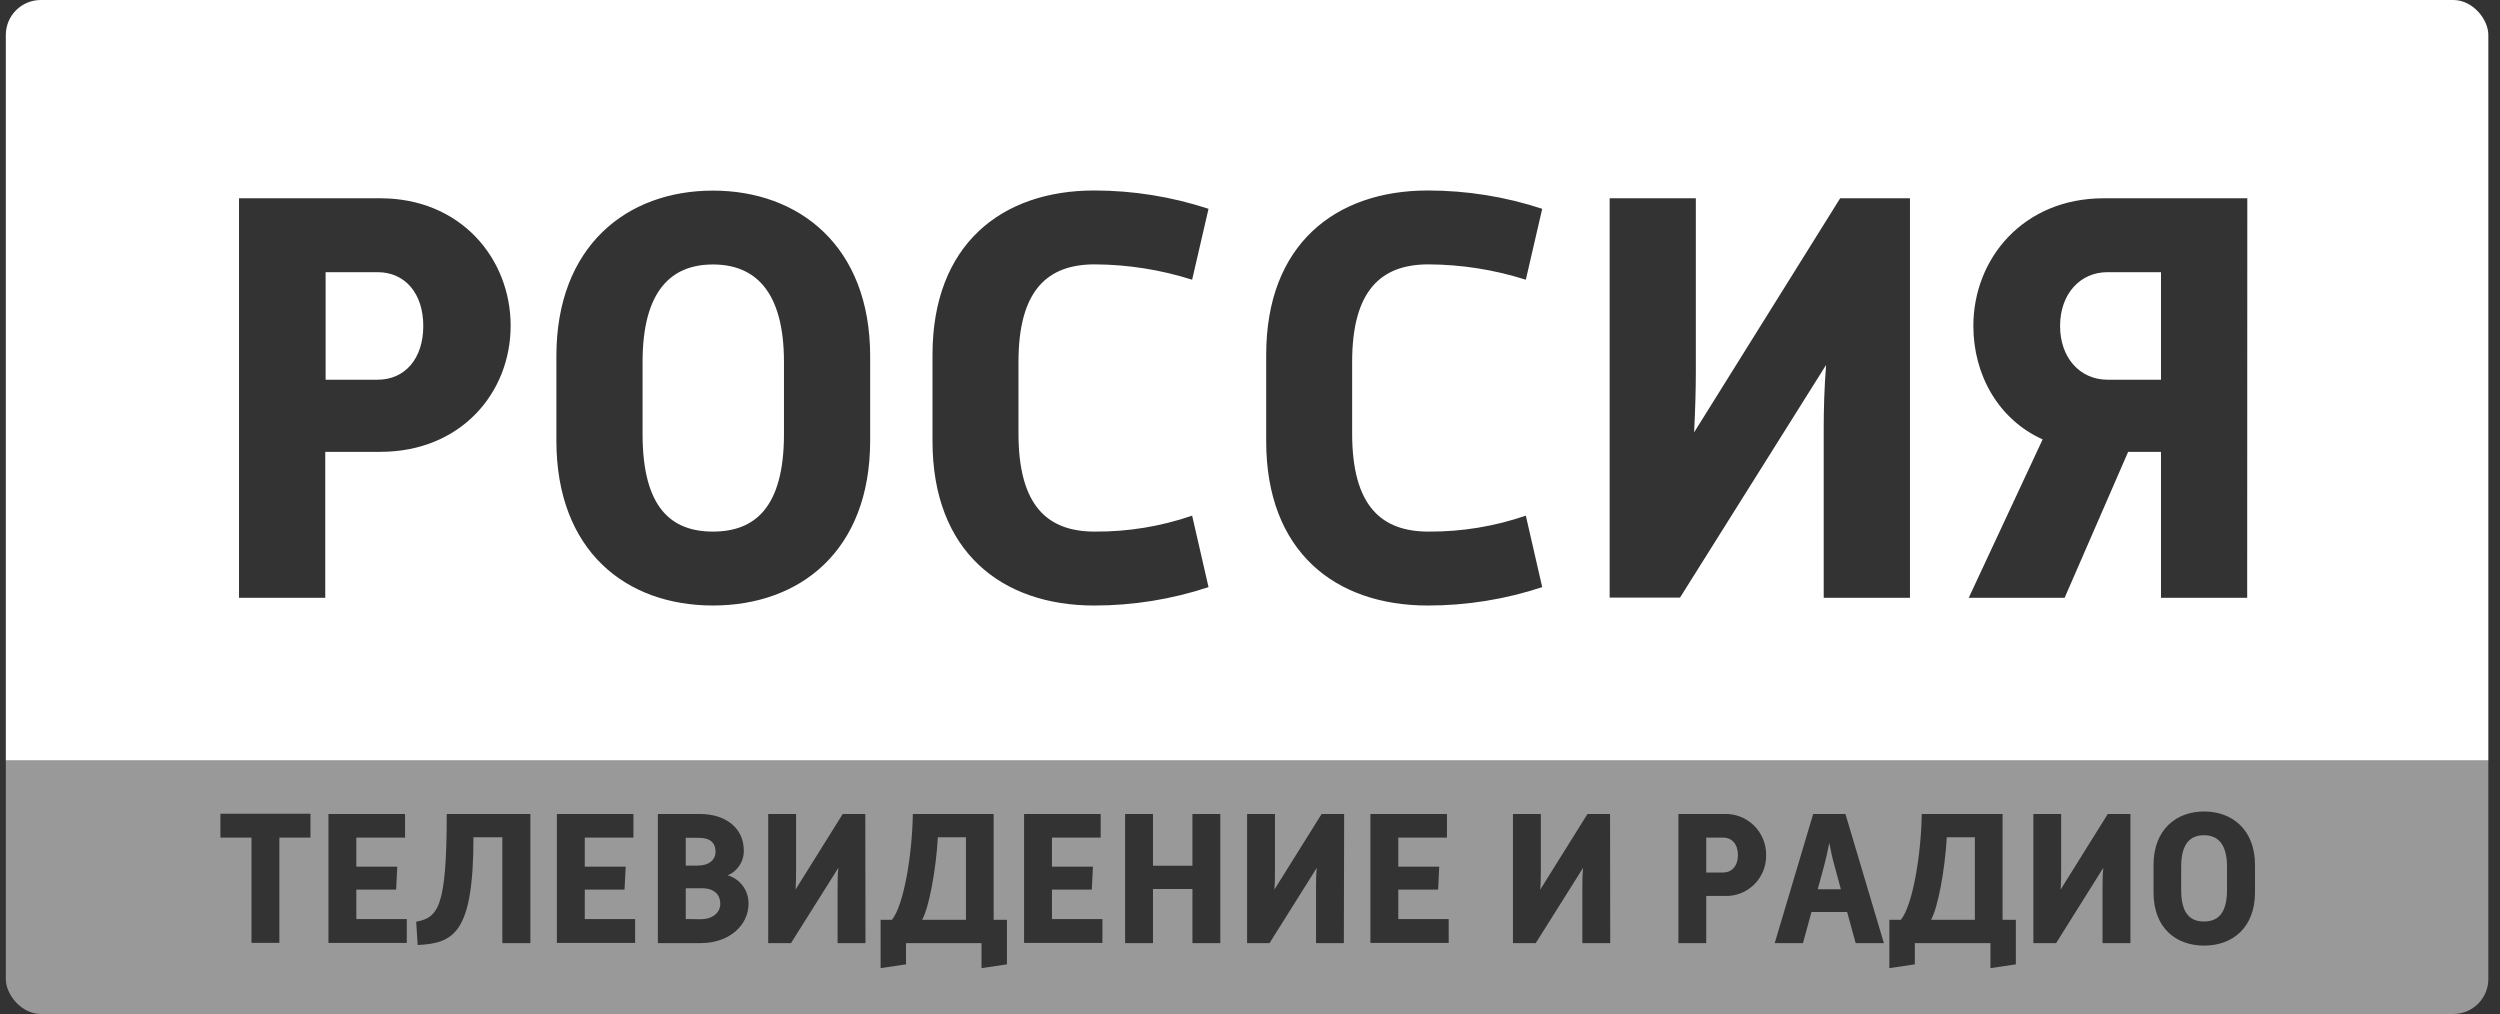 <?xml version="1.0" encoding="UTF-8"?> <svg xmlns="http://www.w3.org/2000/svg" width="143" height="58" viewBox="0 0 143 58" fill="none"><rect x="0" y="0" width="143" height="58" fill="#333333" stroke="none"/><g clip-path="url(#clip0_414_1698)"><path fill-rule="evenodd" clip-rule="evenodd" d="M142.333 0H0.333V43.5H142.333V0ZM21.759 11.342H13.671V34.193H18.605V25.845H21.759C26.356 25.845 29.209 22.471 29.209 18.632C29.209 14.793 26.356 11.342 21.759 11.342ZM24.212 18.645C24.212 20.502 23.172 21.72 21.597 21.72H18.625V15.568H21.597C23.172 15.568 24.212 16.789 24.212 18.645ZM31.825 20.369C31.825 14.08 35.85 10.903 40.781 10.903C45.711 10.903 49.773 14.08 49.773 20.369V25.203C49.773 31.524 45.747 34.635 40.781 34.635C35.814 34.635 31.825 31.524 31.825 25.203V20.369ZM44.843 24.83V20.708C44.843 16.582 43.129 15.128 40.781 15.128C38.433 15.128 36.755 16.582 36.755 20.708V24.83C36.755 29.056 38.406 30.407 40.781 30.407C43.155 30.407 44.843 29.056 44.843 24.83ZM69.128 33.584C67.016 34.282 64.808 34.637 62.586 34.636C57.302 34.636 53.339 31.558 53.339 25.236V20.296C53.339 13.974 57.302 10.896 62.586 10.896C64.808 10.895 67.016 11.249 69.128 11.944L68.19 16C66.387 15.427 64.509 15.131 62.619 15.122C59.934 15.122 58.257 16.576 58.257 20.701V24.797C58.257 28.956 59.934 30.407 62.619 30.407C64.514 30.421 66.397 30.113 68.19 29.495L69.128 33.584ZM81.673 34.636C83.895 34.637 86.103 34.282 88.215 33.584L87.277 29.495C85.485 30.112 83.603 30.42 81.709 30.407C79.024 30.407 77.343 28.956 77.343 24.797V20.701C77.343 16.576 79.024 15.122 81.709 15.122C83.598 15.131 85.475 15.427 87.277 16L88.215 11.944C86.103 11.249 83.895 10.895 81.673 10.896C76.389 10.896 72.426 13.974 72.426 20.296V25.236C72.426 31.558 76.373 34.636 81.673 34.636ZM109.25 34.193H104.316V24.458C104.316 23.443 104.349 22.195 104.452 20.875L96.097 34.183H92.072V11.342H97.002V21.247C97.002 22.245 96.969 23.443 96.903 24.731L105.257 11.342H109.25V34.193ZM128.539 34.193H123.609V25.845H121.73L118.097 34.193H112.612L116.839 25.133C114.29 23.985 112.876 21.417 112.876 18.645C112.876 14.793 115.73 11.342 120.327 11.342H128.546L128.539 34.193ZM123.609 21.72V15.568H120.554C118.976 15.568 117.837 16.819 117.837 18.645C117.837 20.472 118.976 21.72 120.554 21.72H123.609Z" fill="white"></path><path fill-rule="evenodd" clip-rule="evenodd" d="M0.333 43.5H142.333V58H0.333V43.5ZM12.608 47.91H14.385V53.933H15.98V47.91H17.759V46.546H12.608V47.91ZM18.787 46.56H23.169V47.911H20.382V49.575H22.723L22.66 50.885H20.382V52.569H23.268V53.936H18.787V46.56ZM25.553 46.56C25.553 51.904 25.064 52.482 23.806 52.722L23.892 54.056C25.943 53.946 27.082 53.421 27.082 47.891H28.733V53.946H30.338V46.56H25.553ZM31.854 46.56H36.233V47.911H33.449V49.575H35.79L35.724 50.885H33.449V52.569H36.329V53.936H31.854V46.56ZM37.63 46.56V53.946H40.084C41.699 53.946 42.815 52.941 42.815 51.694C42.828 50.943 42.339 50.276 41.623 50.067C42.197 49.831 42.564 49.26 42.544 48.636C42.544 47.422 41.58 46.56 40.028 46.56H37.63ZM40.929 48.713C40.929 49.178 40.569 49.511 39.909 49.511H39.225V47.924H39.985C40.659 47.924 40.929 48.247 40.929 48.713ZM40.071 52.579C40.778 52.579 41.2 52.196 41.2 51.694C41.2 51.191 40.87 50.809 40.16 50.809H39.225V52.569L40.071 52.579ZM49.505 53.946H47.91V50.799C47.91 50.466 47.91 50.067 47.953 49.641L45.245 53.946H43.941V46.56H45.536V49.761C45.536 50.077 45.536 50.469 45.503 50.885L48.204 46.56H49.495L49.505 53.946ZM51.021 52.612C51.728 51.727 52.184 48.756 52.213 46.56H56.837V52.612H57.596V55.161L56.143 55.377V53.946H51.824V55.161L50.371 55.377V52.612H51.021ZM55.252 52.612V47.891H53.647C53.538 49.771 53.138 51.923 52.745 52.612H55.252ZM58.577 46.56H62.959V47.911H60.172V49.575H62.516L62.45 50.885H60.172V52.569H63.058V53.936H58.577V46.56ZM65.951 46.56H64.356V53.946H65.951V50.852H68.207V53.946H69.802V46.56H68.207V49.521H65.951V46.56ZM76.868 53.946H75.276V50.799C75.276 50.466 75.276 50.067 75.319 49.641L72.618 53.946H71.334V46.56H72.928V49.761C72.928 50.077 72.928 50.469 72.895 50.885L75.597 46.56H76.885L76.868 53.946ZM82.766 46.56H78.387V53.936H82.865V52.569H79.982V50.885H82.261L82.324 49.575H79.982V47.911H82.766V46.56ZM92.105 53.946H90.51V50.799C90.51 50.466 90.51 50.067 90.553 49.641L87.845 53.946H86.54V46.56H88.136V49.761C88.136 50.077 88.136 50.469 88.103 50.885L90.804 46.56H92.095L92.105 53.946ZM96.005 46.56H98.618C99.252 46.533 99.87 46.771 100.325 47.218C100.78 47.664 101.033 48.279 101.024 48.919C101.033 49.556 100.778 50.168 100.323 50.61C99.866 51.051 99.249 51.282 98.618 51.248H97.597V53.946H96.005V46.56ZM98.565 49.907C99.073 49.907 99.41 49.515 99.41 48.909C99.41 48.303 99.08 47.911 98.565 47.911H97.597V49.907H98.565ZM105.559 46.56H103.713L101.514 53.946H103.129L103.617 52.166H105.655L106.144 53.946H107.758L105.559 46.56ZM104.918 49.465L105.298 50.865H103.974L104.354 49.465C104.443 49.129 104.549 48.669 104.634 48.21C104.724 48.669 104.819 49.132 104.918 49.465ZM108.732 52.612C109.438 51.727 109.894 48.756 109.924 46.56H114.547V52.612H115.307V55.161L113.854 55.377V53.946H109.528V55.161L108.071 55.377V52.612H108.732ZM112.962 52.612V47.891H111.357C111.248 49.771 110.849 51.923 110.456 52.612H112.962ZM121.86 53.946H120.265V50.799C120.265 50.466 120.265 50.067 120.308 49.641L117.61 53.946H116.309V46.56H117.897V49.761C117.897 50.077 117.897 50.469 117.867 50.885L120.565 46.56H121.86V53.946ZM123.181 49.478C123.181 47.445 124.485 46.417 126.077 46.417C127.669 46.417 128.986 47.445 128.986 49.478V51.038C128.986 53.081 127.682 54.089 126.077 54.089C124.472 54.089 123.181 53.091 123.181 51.038V49.478ZM127.385 50.905V49.575C127.385 48.244 126.833 47.775 126.064 47.775C125.294 47.775 124.763 48.244 124.763 49.575V50.905C124.763 52.273 125.294 52.709 126.064 52.709C126.833 52.709 127.385 52.286 127.385 50.905Z" fill="white" fill-opacity="0.5"></path></g><defs><clipPath id="clip0_414_1698"><rect x="0.333" width="142" height="58" rx="2" fill="white"></rect></clipPath></defs></svg> 